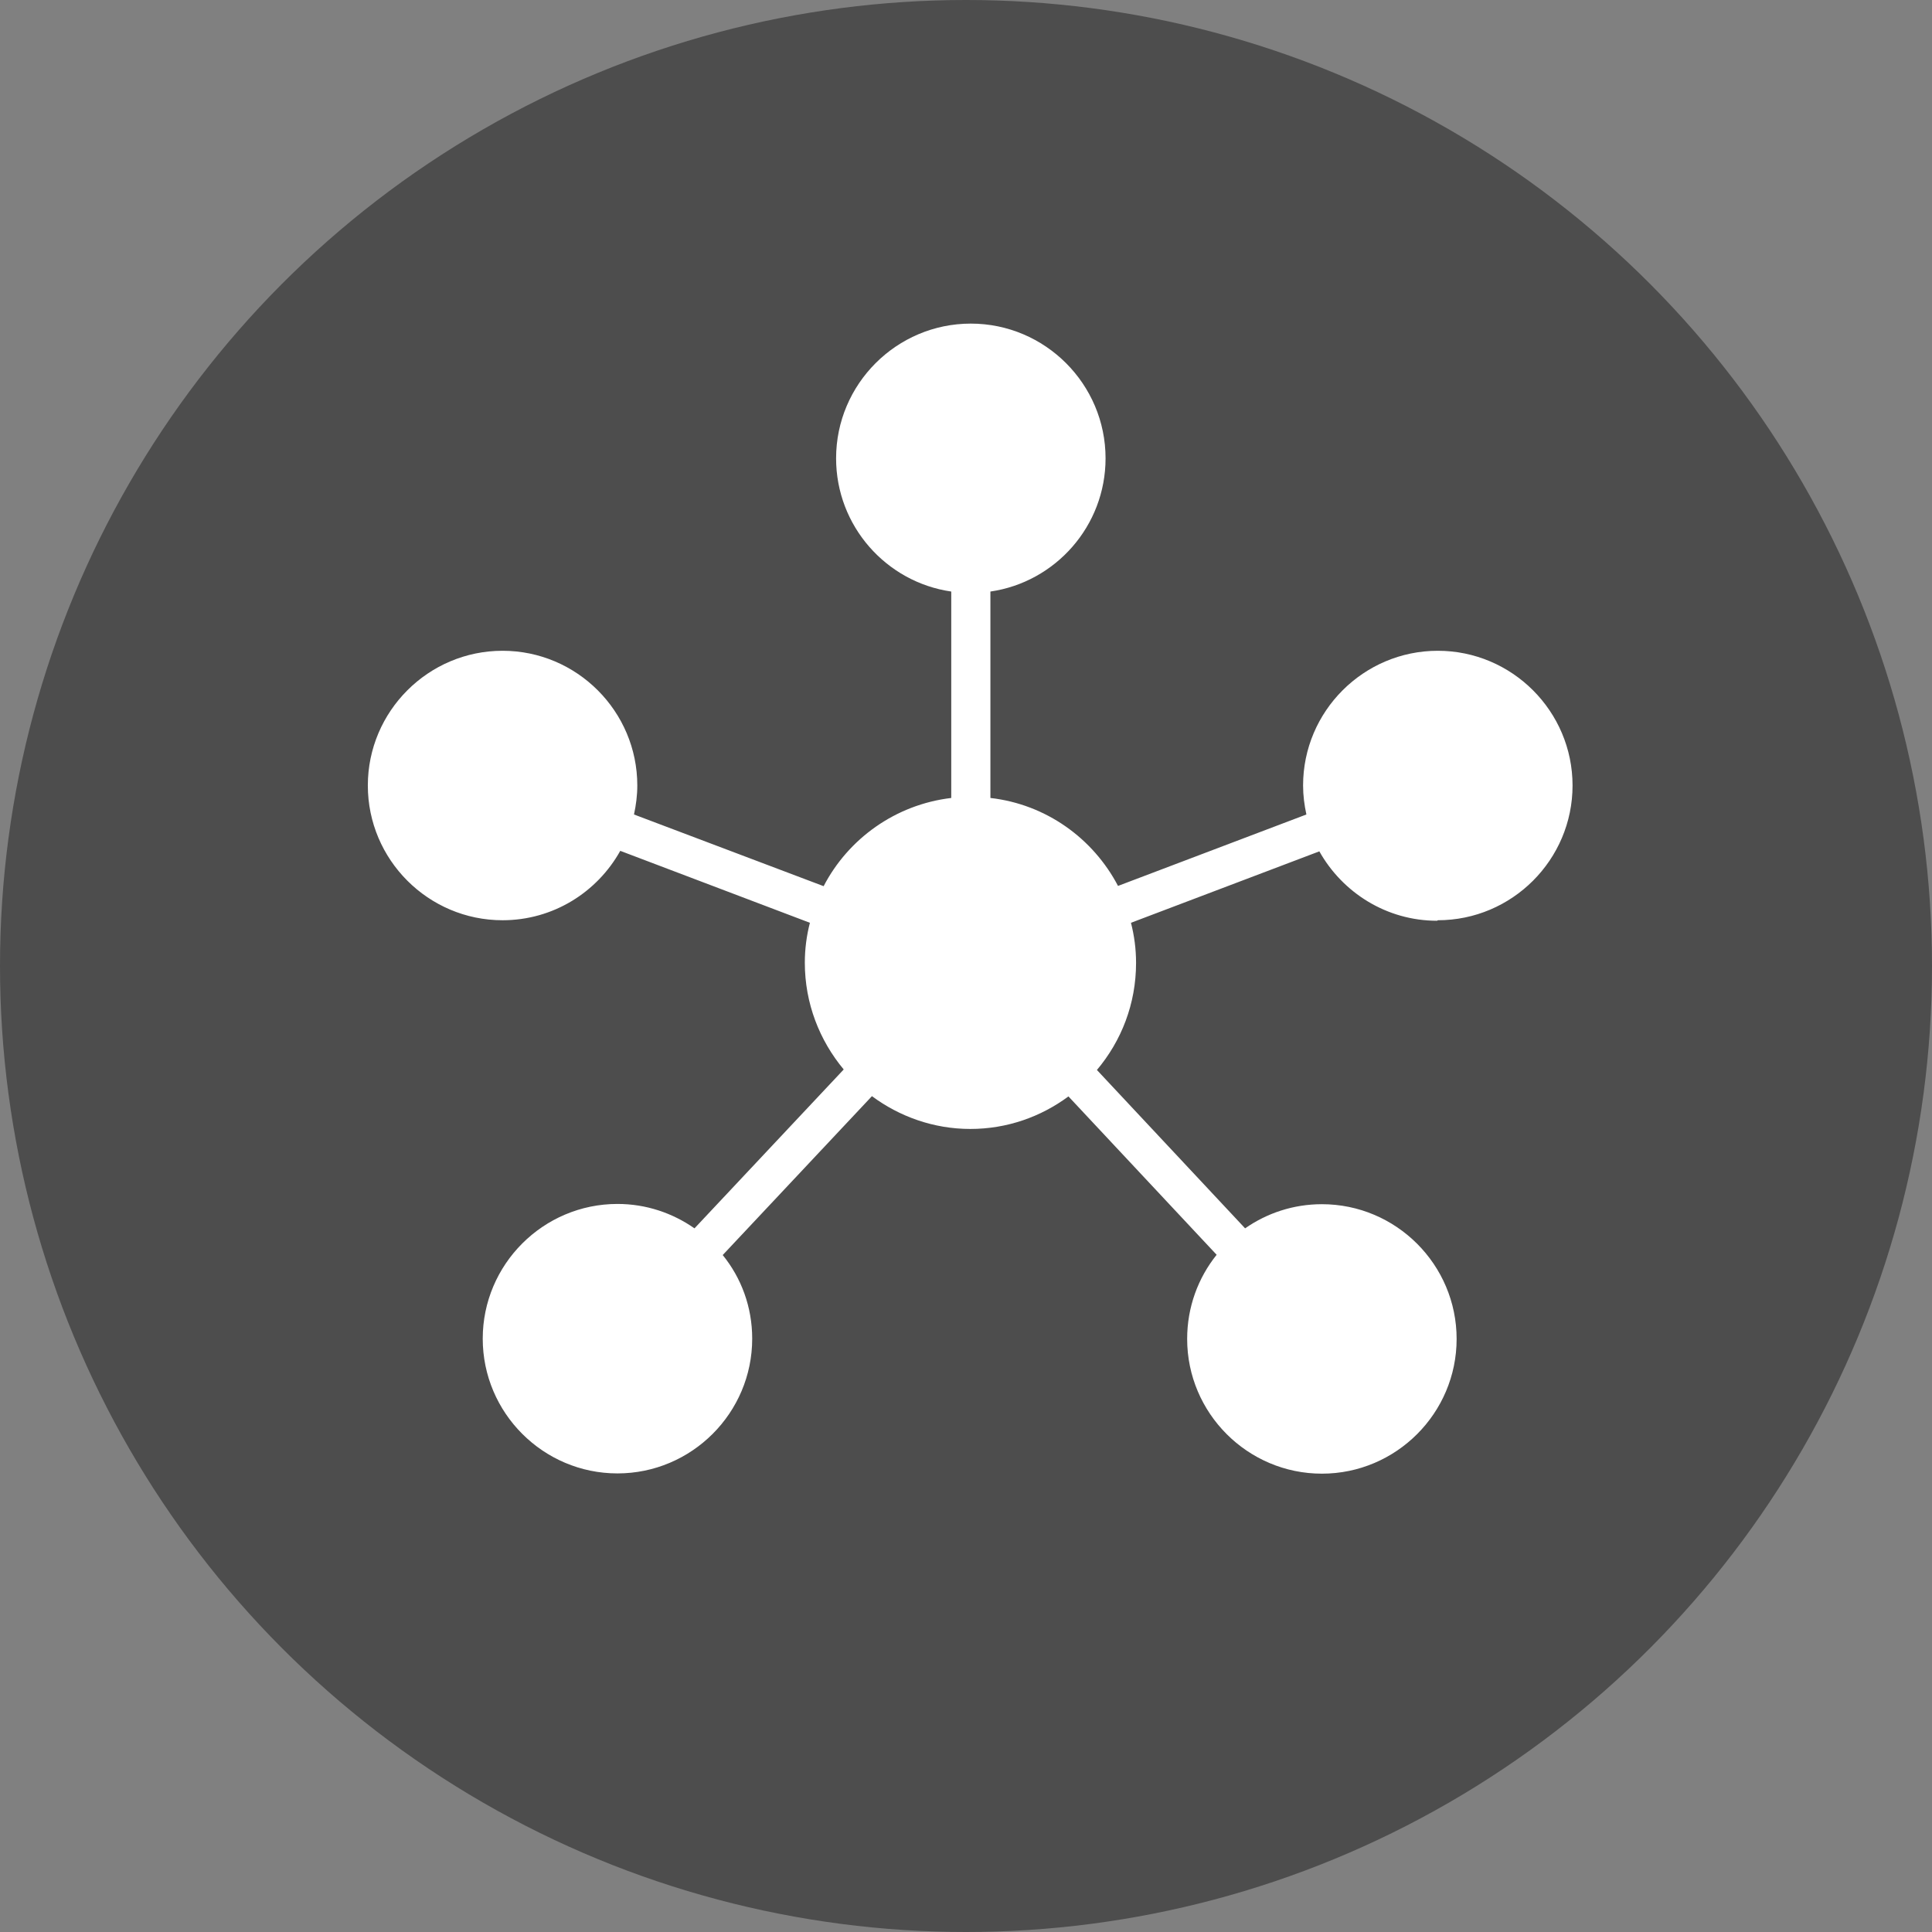 <?xml version="1.0" encoding="UTF-8"?>
<svg id="b" data-name="Layer 2" xmlns="http://www.w3.org/2000/svg" viewBox="0 0 76 76">
  <rect x="0" y="0" width="76" height="76" fill="#808080" stroke="none"/>
  <defs>
    <style>
      .d {
        fill: #fff;
      }

      .e {
        fill: #4d4d4d;
      }
    </style>
  </defs>
  <g id="c" data-name="Layer 1">
    <g>
      <circle class="e" cx="38" cy="38" r="38"/>
      <path class="d" d="M56.56,36.2c2.92,0,5.3-2.38,5.3-5.3s-2.38-5.3-5.3-5.3-5.3,2.38-5.3,5.3c0,.39,.05,.77,.13,1.14l-7.41,2.81c-.98-1.87-2.83-3.21-5.02-3.46v-8.12c2.56-.37,4.53-2.58,4.53-5.24,0-2.92-2.38-5.3-5.3-5.3s-5.3,2.38-5.3,5.3c0,2.66,1.97,4.87,4.53,5.24v8.12c-2.19,.26-4.05,1.6-5.02,3.47l-7.46-2.82c.08-.37,.13-.75,.13-1.14,0-2.92-2.38-5.3-5.3-5.3s-5.3,2.38-5.3,5.3,2.38,5.3,5.3,5.3c1.99,0,3.72-1.1,4.63-2.73l7.46,2.83c-.13,.5-.2,1.03-.2,1.57,0,1.6,.58,3.06,1.53,4.2l-5.87,6.25c-.86-.6-1.9-.96-3.03-.96-2.92,0-5.3,2.38-5.3,5.3s2.38,5.3,5.3,5.3,5.3-2.38,5.3-5.3c0-1.25-.43-2.39-1.16-3.29l5.87-6.25c1.08,.8,2.42,1.29,3.87,1.29s2.78-.48,3.86-1.28l5.83,6.23c-.73,.91-1.16,2.06-1.16,3.31,0,2.92,2.38,5.3,5.3,5.3s5.3-2.38,5.3-5.3-2.38-5.3-5.3-5.3c-1.12,0-2.16,.35-3.02,.95l-5.83-6.23c.96-1.14,1.54-2.6,1.54-4.21,0-.55-.07-1.07-.2-1.58l7.41-2.81c.91,1.62,2.64,2.73,4.63,2.73Z"/>
    </g>
  </g>
</svg>